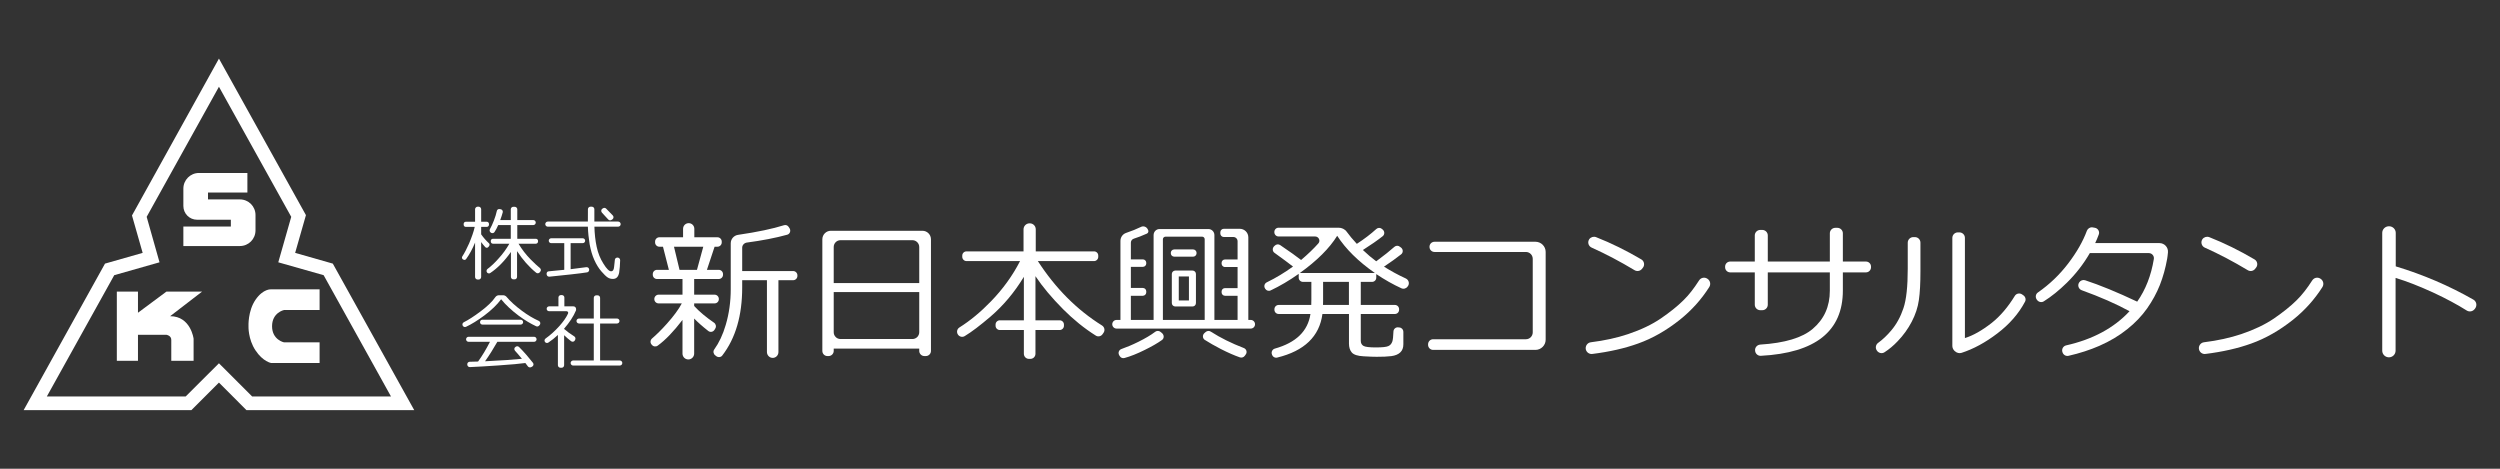 <?xml version="1.0" encoding="utf-8"?>
<!-- Generator: Adobe Illustrator 16.0.0, SVG Export Plug-In . SVG Version: 6.00 Build 0)  -->
<!DOCTYPE svg PUBLIC "-//W3C//DTD SVG 1.1//EN" "http://www.w3.org/Graphics/SVG/1.1/DTD/svg11.dtd">
<svg version="1.1" xmlns="http://www.w3.org/2000/svg" xmlns:xlink="http://www.w3.org/1999/xlink" x="0px" y="0px" width="320px"
	 height="60px" viewBox="0 0 320 60" enable-background="new 0 0 320 60" xml:space="preserve">
<rect x="0" y="0" width="320" height="60" fill="#333333" stroke="none"/>
<g id="レイヤー_1">
</g>
<g id="コンテンツ">
	<g>
		<path fill="#FFFFFF" d="M60.81,31.048c-0.332,0.813-0.713,1.513-1.146,2.11c-0.092,0.124-0.26,0.155-0.376,0.054l-0.047-0.018
			c-0.115-0.089-0.151-0.249-0.065-0.375c0.282-0.423,0.562-0.979,0.869-1.66c0.339-0.813,0.593-1.521,0.72-2.117H59.62
			c-0.155,0-0.271-0.127-0.271-0.274v-0.108c0-0.148,0.116-0.275,0.271-0.275h1.19V26.78c0-0.167,0.157-0.325,0.327-0.325h0.127
			c0.186,0,0.325,0.158,0.325,0.325v1.604h0.724c0.147,0,0.275,0.127,0.275,0.275v0.108c0,0.147-0.128,0.274-0.275,0.274h-0.724
			v0.955c0.313,0.448,0.646,0.822,0.989,1.132c0.103,0.089,0.123,0.247,0.028,0.364l-0.081,0.112
			c-0.098,0.141-0.308,0.151-0.417,0.02c-0.194-0.213-0.368-0.426-0.52-0.639v4.466c0,0.188-0.139,0.33-0.325,0.33h-0.127
			c-0.176,0-0.327-0.143-0.327-0.327V31.048z M62.346,34.886L62.346,34.886c-0.118-0.148-0.081-0.347,0.052-0.456
			c0.467-0.354,0.937-0.792,1.397-1.318c0.557-0.599,1.02-1.246,1.405-1.917h-2.107c-0.147,0-0.272-0.125-0.272-0.276v-0.086
			c0-0.158,0.125-0.267,0.272-0.267h2.287V28.81h-1.609c-0.158,0.353-0.312,0.656-0.473,0.891c-0.092,0.139-0.275,0.179-0.432,0.105
			l-0.023-0.022c-0.156-0.083-0.218-0.284-0.141-0.436c0.176-0.314,0.347-0.68,0.513-1.112c0.17-0.438,0.3-0.856,0.38-1.236
			c0.029-0.163,0.189-0.265,0.355-0.241l0.127,0.022c0.194,0.019,0.325,0.216,0.272,0.404c-0.078,0.297-0.185,0.618-0.321,0.982
			h1.353v-1.378c0-0.173,0.142-0.321,0.321-0.321h0.186c0.167,0,0.325,0.148,0.325,0.321v1.378h2.042
			c0.18,0,0.322,0.143,0.322,0.322c0,0.179-0.142,0.32-0.322,0.32h-2.042v1.756h2.383c0.147,0,0.271,0.108,0.271,0.267v0.086
			c0,0.151-0.124,0.276-0.271,0.276H66.37c0.427,0.719,0.938,1.387,1.551,2.011c0.473,0.476,0.877,0.853,1.202,1.118
			c0.133,0.117,0.149,0.322,0.024,0.458l-0.079,0.099c-0.115,0.117-0.309,0.136-0.436,0.031c-0.922-0.745-1.731-1.669-2.449-2.767
			v3.291c0,0.185-0.135,0.323-0.315,0.323h-0.155c-0.176,0-0.315-0.139-0.315-0.323v-3.183c-0.821,1.168-1.705,2.064-2.636,2.688
			C62.636,35.044,62.445,34.999,62.346,34.886"/>
		<path fill="#FFFFFF" d="M69.793,28.687L69.793,28.687c0-0.176,0.155-0.327,0.327-0.327h5.128l0.006-1.579
			c0-0.183,0.153-0.325,0.323-0.325h0.174c0.186,0,0.327,0.146,0.327,0.325v1.579h3.041c0.18,0,0.328,0.151,0.328,0.327
			c0,0.187-0.147,0.328-0.328,0.328h-3.035c0.026,0.927,0.119,1.786,0.291,2.578c0.167,0.793,0.452,1.513,0.867,2.162
			c0.401,0.649,0.726,0.972,0.983,0.972c0.216,0,0.342-0.175,0.376-0.539l0.069-0.624c0.01-0.099,0.023-0.194,0.03-0.297
			c0.009-0.191,0.185-0.325,0.383-0.295l0.024,0.008c0.156,0.016,0.272,0.171,0.272,0.33c-0.015,0.601-0.055,1.131-0.128,1.587
			c-0.101,0.537-0.362,0.805-0.795,0.805c-0.256,0-0.49-0.058-0.687-0.197c-0.2-0.13-0.466-0.396-0.799-0.777
			c-0.331-0.38-0.634-0.867-0.897-1.451c-0.265-0.575-0.456-1.252-0.599-2.011c-0.125-0.773-0.204-1.521-0.225-2.25H70.12
			C69.948,29.015,69.793,28.873,69.793,28.687 M69.979,35.158l-0.012-0.068c-0.031-0.191,0.092-0.363,0.281-0.363
			c0.51-0.054,1.174-0.106,1.978-0.192v-3.412h-1.672c-0.173,0-0.314-0.134-0.314-0.31c0-0.18,0.141-0.314,0.314-0.314h4.031
			c0.176,0,0.315,0.135,0.315,0.314c0,0.176-0.139,0.31-0.315,0.31h-1.545v3.333c0.901-0.106,1.565-0.193,2.014-0.259
			c0.186-0.018,0.355,0.114,0.359,0.307v0.036c0.006,0.155-0.112,0.298-0.265,0.321c-0.397,0.068-1.098,0.155-2.102,0.267
			c-1.12,0.13-2.028,0.223-2.727,0.287C70.159,35.429,70.003,35.318,69.979,35.158 M77.853,28.093
			c-0.166-0.182-0.441-0.484-0.81-0.88c-0.133-0.161-0.11-0.393,0.062-0.504l0.082-0.047c0.123-0.089,0.292-0.067,0.4,0.041
			c0.229,0.231,0.513,0.51,0.854,0.877c0.136,0.137,0.111,0.377-0.05,0.495l-0.102,0.064C78.155,28.235,77.965,28.223,77.853,28.093
			"/>
		<path fill="#FFFFFF" d="M69.016,41.672c-0.094,0.114-0.257,0.151-0.384,0.089c-0.687-0.317-1.441-0.762-2.254-1.362
			c-0.893-0.671-1.64-1.359-2.233-2.095c-0.513,0.695-1.227,1.381-2.157,2.083c-0.844,0.625-1.613,1.104-2.333,1.442
			c-0.142,0.072-0.305,0.021-0.406-0.106c-0.116-0.164-0.061-0.392,0.119-0.477c0.585-0.295,1.294-0.746,2.126-1.372
			c0.872-0.652,1.511-1.253,1.916-1.849c0.105-0.146,0.273-0.234,0.461-0.234h0.527c0.162,0,0.307,0.074,0.415,0.179
			c0.522,0.618,1.185,1.214,1.984,1.805c0.734,0.551,1.468,0.983,2.169,1.299c0.198,0.089,0.262,0.347,0.116,0.513L69.016,41.672z
			 M59.818,46.709l-0.007-0.028c-0.03-0.193,0.112-0.372,0.306-0.375c0.31-0.004,0.665-0.011,1.076-0.029
			c0.534-0.732,1.042-1.583,1.523-2.526h-2.745c-0.178,0-0.314-0.155-0.314-0.315c0-0.181,0.136-0.327,0.314-0.327h8.401
			c0.169,0,0.311,0.146,0.311,0.327c0,0.16-0.141,0.315-0.311,0.315h-4.711c-0.512,0.896-1.034,1.732-1.575,2.492
			c2.128-0.101,3.698-0.213,4.722-0.317c-0.343-0.428-0.646-0.761-0.887-1.031c-0.144-0.159-0.108-0.397,0.08-0.502l0.053-0.034
			c0.118-0.062,0.278-0.045,0.38,0.053c0.267,0.267,0.591,0.599,0.973,1.042c0.321,0.379,0.599,0.711,0.81,0.986
			c0.136,0.159,0.074,0.404-0.109,0.494L67.976,47c-0.142,0.06-0.315,0.021-0.407-0.104c-0.094-0.125-0.198-0.27-0.323-0.43
			c-0.652,0.096-1.813,0.194-3.491,0.312c-1.502,0.1-2.713,0.174-3.601,0.21C59.988,47,59.837,46.877,59.818,46.709 M61.443,41.234
			L61.443,41.234c0-0.177,0.13-0.311,0.309-0.311h4.891c0.168,0,0.319,0.134,0.319,0.311c0,0.178-0.151,0.315-0.319,0.315h-4.891
			C61.573,41.55,61.443,41.412,61.443,41.234"/>
		<path fill="#FFFFFF" d="M73.73,39.727c-0.33,0.788-0.841,1.556-1.521,2.337v0.042c0.354,0.313,0.785,0.629,1.299,0.952
			c0.136,0.09,0.191,0.267,0.118,0.42l-0.031,0.068c-0.082,0.195-0.331,0.26-0.495,0.128c-0.309-0.239-0.613-0.496-0.891-0.767v3.84
			c0,0.186-0.153,0.326-0.323,0.326h-0.146c-0.173,0-0.329-0.141-0.329-0.326v-3.872c-0.404,0.379-0.815,0.707-1.228,0.979
			c-0.14,0.092-0.341,0.056-0.433-0.096c-0.09-0.137-0.06-0.324,0.085-0.43c0.62-0.436,1.206-0.977,1.752-1.579
			c0.516-0.579,0.888-1.104,1.116-1.602c0.081-0.143-0.025-0.313-0.189-0.313h-2.234c-0.173,0-0.307-0.135-0.307-0.305
			c0-0.173,0.133-0.315,0.307-0.315h1.2v-1.135c0-0.164,0.141-0.308,0.305-0.308h0.146c0.172,0,0.308,0.144,0.308,0.308v1.135h1.114
			c0,0,0.16-0.027,0.3,0.106C73.786,39.469,73.73,39.727,73.73,39.727 M73.039,46.462L73.039,46.462c0-0.167,0.147-0.32,0.314-0.32
			h2.651v-4.734h-1.891c-0.174,0-0.323-0.143-0.323-0.317v-0.006c0-0.179,0.149-0.313,0.323-0.313h1.891v-2.651
			c0-0.181,0.148-0.319,0.32-0.319h0.168c0.18,0,0.321,0.139,0.321,0.319v2.651h2.164c0.172,0,0.318,0.135,0.318,0.313v0.006
			c0,0.175-0.146,0.317-0.318,0.317h-2.164v4.734h2.528c0.176,0,0.315,0.153,0.315,0.32c0,0.179-0.139,0.327-0.315,0.327h-5.989
			C73.186,46.789,73.039,46.641,73.039,46.462"/>
		<path fill="#FFFFFF" d="M83.44,44.141l-0.05-0.058c-0.191-0.229-0.152-0.563,0.074-0.759c0.556-0.479,1.193-1.101,1.891-1.881
			c0.868-0.971,1.514-1.842,1.916-2.608h-2.97c-0.297,0-0.547-0.241-0.547-0.537V38.26c0-0.29,0.25-0.543,0.547-0.543h3.059v-2.003
			h-3.26c-0.303,0-0.544-0.24-0.544-0.545v-0.085c0-0.303,0.241-0.545,0.544-0.545h1.517l-0.756-2.959h-0.466
			c-0.294,0-0.544-0.247-0.544-0.545v-0.117c0-0.303,0.25-0.547,0.544-0.547h3.038v-1.085c0-0.401,0.32-0.723,0.723-0.723
			c0.395,0,0.718,0.321,0.718,0.723v1.085h2.965c0.291,0,0.544,0.244,0.544,0.547v0.117c0,0.298-0.253,0.545-0.544,0.545h-0.371
			l-0.982,2.959H92c0.296,0,0.547,0.242,0.547,0.545v0.085c0,0.305-0.25,0.545-0.547,0.545h-3.146v2.003h2.613
			c0.303,0,0.544,0.253,0.544,0.543v0.038c0,0.296-0.241,0.537-0.544,0.537h-2.613v0.334c0.672,0.729,1.529,1.444,2.546,2.139
			c0.234,0.166,0.311,0.489,0.16,0.736l-0.104,0.173c-0.177,0.285-0.554,0.352-0.811,0.136c-0.733-0.574-1.33-1.104-1.792-1.582
			v4.492c0,0.409-0.337,0.747-0.746,0.747c-0.419,0-0.748-0.338-0.748-0.747v-4.312c-1.127,1.468-2.172,2.566-3.172,3.291
			C83.954,44.41,83.628,44.374,83.44,44.141 M86.27,31.58l0.71,2.959h2.232l0.808-2.959H86.27z M98.168,45.059v-9.195h-3.167v0.933
			c0,3.598-0.844,6.492-2.55,8.709c-0.173,0.234-0.519,0.265-0.757,0.092l-0.152-0.121c-0.235-0.182-0.288-0.509-0.12-0.745
			c0.615-0.858,1.109-1.902,1.473-3.148c0.428-1.448,0.64-2.974,0.64-4.583v-5.864c0-0.541,0.405-1.002,0.936-1.076
			c2.5-0.364,4.457-0.784,5.868-1.229c0.227-0.081,0.486,0.006,0.615,0.22c0.053,0.077,0.096,0.146,0.096,0.146
			c0.22,0.333,0.065,0.747-0.287,0.846c-1.452,0.401-3.183,0.742-5.191,1.008c-0.322,0.058-0.571,0.328-0.571,0.649v2.992h6.522
			c0.299,0,0.545,0.252,0.545,0.542v0.087c0,0.298-0.246,0.545-0.545,0.545h-1.884v9.195c0,0.417-0.327,0.749-0.738,0.749
			C98.502,45.808,98.168,45.476,98.168,45.059"/>
		<path fill="#FFFFFF" d="M117.663,44.623h-10.947v0.297c0,0.355-0.297,0.655-0.655,0.655h-0.151c-0.368,0-0.65-0.3-0.65-0.655
			V30.633c0-0.602,0.487-1.094,1.085-1.094h11.73c0.601,0,1.088,0.492,1.088,1.094V44.92c0,0.355-0.288,0.655-0.652,0.655h-0.195
			c-0.358,0-0.654-0.3-0.654-0.655V44.623z M117.663,36.236v-4.62c0-0.481-0.397-0.872-0.873-0.872h-9.202
			c-0.489,0-0.872,0.391-0.872,0.872v4.62H117.663z M107.588,43.396h9.202c0.476,0,0.873-0.392,0.873-0.871v-5.137h-10.947v5.137
			C106.716,43.005,107.099,43.396,107.588,43.396"/>
		<path fill="#FFFFFF" d="M122.619,42.83L122.619,42.83c-0.21-0.309-0.125-0.716,0.179-0.911c1.378-0.865,2.726-1.979,4.054-3.353
			c1.518-1.567,2.757-3.278,3.714-5.146h-6.853c-0.296,0-0.544-0.252-0.544-0.546v-0.151c0-0.314,0.248-0.547,0.544-0.547h7.299
			v-2.825c0-0.417,0.346-0.764,0.767-0.764h0.037c0.427,0,0.76,0.347,0.76,0.764v2.825h7.46c0.301,0,0.541,0.232,0.541,0.547v0.151
			c0,0.294-0.24,0.546-0.541,0.546h-7.19c2.246,3.469,4.977,6.228,8.213,8.242c0.314,0.2,0.408,0.617,0.202,0.922l-0.131,0.188
			c-0.191,0.285-0.586,0.375-0.877,0.179c-1.472-0.924-2.866-2.059-4.166-3.362c-1.469-1.477-2.651-2.893-3.548-4.239v5.649h3.1
			c0.296,0,0.547,0.24,0.547,0.543v0.161c0,0.292-0.25,0.541-0.547,0.541h-3.1v3.037c0,0.371-0.291,0.656-0.655,0.656h-0.177
			c-0.361,0-0.652-0.285-0.652-0.656v-3.037h-3.077c-0.298,0-0.545-0.249-0.545-0.541v-0.161c0-0.303,0.247-0.543,0.545-0.543h3.077
			v-5.565c-1.204,1.989-2.626,3.674-4.258,5.081c-1.334,1.138-2.435,1.979-3.303,2.499C123.199,43.205,122.81,43.113,122.619,42.83"
			/>
		<path fill="#FFFFFF" d="M144.75,36.858h1.533c0.241,0,0.439,0.193,0.439,0.432v0.13c0,0.236-0.198,0.439-0.439,0.439h-1.533v3.092
			h2.911V30.087c0-0.424,0.337-0.77,0.754-0.77h6.262c0.42,0,0.766,0.346,0.766,0.77v10.864h2.967v-3.092h-1.614
			c-0.247,0-0.432-0.203-0.432-0.439v-0.105c0-0.247,0.185-0.436,0.432-0.436h1.614v-2.7h-1.614c-0.247,0-0.432-0.207-0.432-0.437
			v-0.1c0-0.229,0.185-0.431,0.432-0.431h1.614v-2.331c0-0.31-0.247-0.544-0.543-0.544h-1.23c-0.235,0-0.434-0.204-0.434-0.439
			v-0.172c0-0.241,0.199-0.439,0.434-0.439h2.058c0.599,0,1.091,0.488,1.091,1.094v10.571h0.312c0.3,0,0.545,0.25,0.545,0.548v0.013
			c0,0.299-0.245,0.546-0.545,0.546h-17.182c-0.296,0-0.547-0.247-0.547-0.546v-0.013c0-0.298,0.251-0.548,0.547-0.548h0.501V30.832
			c0-0.468,0.296-0.882,0.742-1.026c0.701-0.238,1.326-0.488,1.873-0.755c0.313-0.166,0.692-0.043,0.862,0.267
			c0.021,0.05,0.04,0.073,0.04,0.073c0.124,0.211,0.05,0.421-0.124,0.507c-0.637,0.284-1.196,0.501-1.672,0.649
			c-0.235,0.068-0.387,0.281-0.387,0.514v2.139h1.533c0.241,0,0.439,0.191,0.439,0.438v0.081c0,0.247-0.198,0.438-0.439,0.438
			h-1.533V36.858z M143.311,45.557l-0.068-0.121c-0.157-0.295-0.015-0.661,0.311-0.766c0.652-0.229,1.378-0.53,2.163-0.92
			c0.868-0.433,1.595-0.856,2.163-1.29c0.21-0.151,0.482-0.133,0.674,0.027l0.185,0.151c0.292,0.255,0.278,0.684-0.007,0.884
			c-0.586,0.419-1.327,0.839-2.199,1.268c-0.973,0.485-1.835,0.826-2.589,1.032C143.697,45.899,143.434,45.788,143.311,45.557
			 M148.851,40.951h5.349V30.615c0-0.174-0.147-0.321-0.321-0.321h-4.697c-0.176,0-0.331,0.147-0.331,0.321V40.951z M149.863,32.409
			v-0.045c0-0.234,0.191-0.437,0.438-0.437h2.423c0.235,0,0.436,0.202,0.436,0.437v0.045c0,0.251-0.2,0.444-0.436,0.444h-2.423
			C150.054,32.854,149.863,32.66,149.863,32.409 M149.993,38.792v-3.726c0-0.233,0.203-0.435,0.438-0.435h2.212
			c0.247,0,0.437,0.201,0.437,0.435v3.726c0,0.247-0.19,0.438-0.437,0.438h-2.212C150.196,39.23,149.993,39.039,149.993,38.792
			 M152.183,35.387h-1.3v3.071h1.3V35.387z M159.322,45.554c-0.145,0.194-0.39,0.259-0.615,0.19
			c-0.688-0.239-1.499-0.59-2.435-1.067c-0.81-0.418-1.489-0.81-2.059-1.172c-0.296-0.193-0.322-0.621-0.05-0.866l0.167-0.145
			c0.186-0.16,0.454-0.182,0.655-0.043c1.236,0.792,2.646,1.49,4.222,2.096c0.345,0.13,0.466,0.548,0.241,0.835L159.322,45.554z"/>
		<path fill="#FFFFFF" d="M162.831,45.436l-0.025-0.081c-0.113-0.299,0.052-0.629,0.355-0.729c2.722-0.759,4.247-2.232,4.578-4.435
			h-4.063c-0.301,0-0.55-0.23-0.55-0.539v-0.076c0-0.308,0.249-0.544,0.55-0.544h4.166c0.009-0.179,0.013-0.411,0.013-0.722v-2.229
			h-1.072c-0.3,0-0.548-0.234-0.548-0.539v-0.488c-1.224,0.863-2.422,1.568-3.594,2.119c-0.244,0.12-0.54,0.03-0.686-0.199
			l-0.03-0.054c-0.181-0.279-0.071-0.641,0.229-0.786c1.148-0.554,2.271-1.235,3.352-2.015c-0.542-0.418-1.328-1.01-2.363-1.751
			c-0.271-0.183-0.306-0.568-0.083-0.817l0.083-0.083c0.201-0.213,0.501-0.254,0.727-0.092c1.243,0.841,2.132,1.478,2.67,1.902
			c0.887-0.75,1.618-1.459,2.206-2.119c0.31-0.34,0.056-0.891-0.414-0.891h-4.675c-0.304,0-0.541-0.244-0.541-0.55v-0.024
			c0-0.309,0.241-0.548,0.546-0.548h7.677c0.411,0,0.815,0.189,1.051,0.532c0.33,0.454,0.756,0.973,1.283,1.535
			c0.956-0.623,1.785-1.251,2.489-1.896c0.198-0.183,0.501-0.201,0.713-0.025l0.097,0.084c0.285,0.226,0.285,0.646,0.014,0.858
			c-0.667,0.526-1.513,1.116-2.537,1.766c0.578,0.55,1.143,1.031,1.708,1.446c1.008-0.746,1.787-1.367,2.33-1.854
			c0.198-0.174,0.501-0.185,0.706-0.004l0.162,0.121c0.262,0.222,0.262,0.637-0.01,0.846c-0.588,0.471-1.328,0.992-2.193,1.576
			c0.858,0.541,1.793,1.057,2.795,1.515c0.375,0.179,0.5,0.646,0.271,0.974l-0.043,0.051c-0.174,0.26-0.51,0.359-0.795,0.229
			c-1.063-0.485-2.137-1.093-3.218-1.816v0.458c0,0.305-0.242,0.539-0.543,0.539h-1.439v2.951h4.363c0.3,0,0.541,0.236,0.541,0.544
			v0.076c0,0.309-0.241,0.539-0.541,0.539h-4.363v3.429c0,0.31,0.118,0.53,0.358,0.663c0.23,0.125,0.757,0.188,1.563,0.188
			c0.821,0,1.36-0.058,1.601-0.169c0.242-0.104,0.409-0.292,0.514-0.583c0.074-0.224,0.124-0.648,0.145-1.285
			c0.01-0.319,0.289-0.57,0.604-0.532l0.177,0.018c0.281,0.031,0.488,0.272,0.488,0.541v1.604c0,0.451-0.127,0.792-0.4,1.048
			c-0.265,0.251-0.647,0.404-1.143,0.471c-0.498,0.065-1.119,0.085-1.88,0.085c-0.357,0-0.908-0.015-1.667-0.063
			c-0.76-0.038-1.261-0.202-1.512-0.488c-0.237-0.276-0.36-0.656-0.36-1.14v-3.784h-3.398c-0.379,2.866-2.313,4.729-5.799,5.578
			C163.199,45.838,162.925,45.69,162.831,45.436 M166.385,34.941h9.596c-2.133-1.489-3.733-3.076-4.82-4.76
			C170.175,31.771,168.589,33.36,166.385,34.941 M169.356,36.081v2.434c0,0.126-0.004,0.295-0.011,0.518h3.317v-2.951H169.356z"/>
		<path fill="#FFFFFF" d="M196.539,44.787h-13.094c-0.363,0-0.652-0.291-0.652-0.647v-0.062c0-0.373,0.289-0.656,0.652-0.656h11.875
			c0.482,0,0.871-0.396,0.871-0.875v-9.416c0-0.481-0.389-0.878-0.871-0.878h-11.695c-0.361,0-0.65-0.283-0.65-0.655v-0.005
			c0-0.368,0.289-0.649,0.65-0.649h12.914c0.713,0,1.305,0.581,1.305,1.297v11.246C197.844,44.2,197.252,44.787,196.539,44.787"/>
		<path fill="#FFFFFF" d="M218.553,35.683c0.361,0.232,0.457,0.705,0.229,1.064c-1.014,1.598-2.268,2.988-3.773,4.191
			c-1.709,1.357-3.488,2.379-5.344,3.037c-1.68,0.607-3.635,1.053-5.852,1.331c-0.383,0.047-0.736-0.204-0.828-0.576
			c-0.094-0.433,0.197-0.863,0.637-0.919c1.756-0.217,3.35-0.568,4.773-1.045c1.654-0.557,3.051-1.225,4.193-2.003
			c1.152-0.79,2.115-1.557,2.898-2.334c0.66-0.639,1.324-1.486,1.99-2.527c0.221-0.36,0.699-0.467,1.047-0.237L218.553,35.683z
			 M210.271,34.292l-0.121,0.148c-0.232,0.267-0.621,0.328-0.928,0.143c-1.832-1.101-3.662-2.07-5.484-2.886
			c-0.424-0.186-0.572-0.698-0.313-1.082c0.195-0.266,0.547-0.377,0.859-0.266c1.955,0.769,3.891,1.725,5.807,2.855
			C210.48,33.429,210.557,33.966,210.271,34.292"/>
		<path fill="#FFFFFF" d="M225.568,39.706h-0.248c-0.393,0-0.707-0.313-0.707-0.707v-4.133h-3.143c-0.365,0-0.656-0.298-0.656-0.657
			v-0.077c0-0.368,0.291-0.654,0.656-0.654h3.143v-3.345c0-0.383,0.314-0.704,0.707-0.704h0.248c0.395,0,0.709,0.321,0.709,0.704
			v3.345h7.943v-3.616c0-0.387,0.314-0.701,0.705-0.701h0.252c0.389,0,0.709,0.314,0.709,0.701v3.616h2.953
			c0.365,0,0.652,0.286,0.652,0.654v0.077c0,0.359-0.287,0.657-0.652,0.657h-2.953v2.317c0,5.204-3.496,7.991-10.492,8.36
			c-0.346,0.021-0.648-0.216-0.725-0.546l-0.004-0.038c-0.1-0.417,0.215-0.82,0.648-0.852c3.141-0.198,5.377-0.873,6.713-2.011
			c1.457-1.235,2.193-2.86,2.193-4.882v-2.35h-7.943v4.133C226.277,39.393,225.963,39.706,225.568,39.706"/>
		<path fill="#FFFFFF" d="M245.816,34.714c0,1.508-0.061,2.728-0.199,3.684c-0.131,0.944-0.439,1.871-0.914,2.78
			c-0.475,0.911-1.076,1.746-1.799,2.496c-0.531,0.563-1.096,1.033-1.688,1.416c-0.332,0.22-0.791,0.104-0.996-0.251l-0.018-0.027
			c-0.18-0.303-0.098-0.71,0.193-0.921c0.602-0.438,1.158-0.967,1.686-1.595c0.68-0.806,1.195-1.755,1.563-2.858
			c0.367-1.087,0.547-2.771,0.547-5.041v-3.34c0-0.383,0.32-0.707,0.709-0.707h0.209c0.398,0,0.707,0.324,0.707,0.707V34.714z
			 M258.99,37.8c0.268,0.179,0.367,0.541,0.211,0.821c-0.816,1.536-1.994,2.885-3.539,4.056c-1.539,1.172-3.072,2-4.582,2.487
			c-0.289,0.097-0.617,0.007-0.844-0.204l-0.059-0.049c-0.172-0.168-0.277-0.396-0.277-0.633V30.451
			c0-0.393,0.322-0.707,0.711-0.707h0.191c0.389,0,0.707,0.314,0.707,0.707v12.822c1.057-0.328,2.201-0.978,3.439-1.947
			c1.088-0.864,2.074-2.022,2.953-3.461c0.199-0.315,0.627-0.39,0.93-0.177L258.99,37.8z"/>
		<path fill="#FFFFFF" d="M268.641,30.024c-0.137,0.374-0.291,0.742-0.459,1.092h8.23c0.637,0,1.146,0.55,1.086,1.182
			c-0.033,0.348-0.063,0.622-0.102,0.833c-0.213,1.192-0.521,2.303-0.932,3.348c-0.414,1.04-0.959,2.036-1.631,2.995
			c-0.676,0.956-1.521,1.853-2.551,2.666c-1.021,0.824-2.211,1.534-3.566,2.128c-1.197,0.52-2.514,0.952-3.945,1.276
			c-0.324,0.074-0.65-0.108-0.76-0.422l-0.023-0.063c-0.121-0.364,0.094-0.761,0.473-0.849c3.42-0.771,6.125-2.226,8.119-4.374
			c-1.723-0.943-3.764-1.836-6.123-2.687c-0.4-0.15-0.563-0.628-0.332-0.978l0.023-0.038c0.162-0.236,0.465-0.345,0.742-0.262
			c1.857,0.606,4.086,1.517,6.672,2.741c1.078-1.538,1.785-3.349,2.129-5.455c0.068-0.398-0.24-0.762-0.648-0.762H267.5
			c-0.807,1.389-1.783,2.657-2.936,3.791c-0.99,0.973-1.982,1.773-2.955,2.383c-0.273,0.179-0.646,0.104-0.846-0.148l-0.031-0.037
			c-0.24-0.304-0.191-0.736,0.121-0.949c1.479-1.029,2.768-2.26,3.863-3.693c1.102-1.444,1.906-2.852,2.408-4.209
			c0.109-0.277,0.395-0.469,0.701-0.433l0.289,0.05C268.531,29.206,268.793,29.632,268.641,30.024"/>
		<path fill="#FFFFFF" d="M297.033,35.683c0.365,0.232,0.457,0.705,0.234,1.064c-1.014,1.598-2.268,2.988-3.773,4.191
			c-1.713,1.357-3.494,2.379-5.34,3.037c-1.68,0.607-3.633,1.053-5.863,1.331c-0.375,0.047-0.732-0.204-0.816-0.576
			c-0.102-0.433,0.193-0.863,0.629-0.919c1.756-0.217,3.35-0.568,4.777-1.045c1.65-0.557,3.047-1.225,4.193-2.003
			c1.145-0.79,2.113-1.557,2.896-2.334c0.654-0.639,1.322-1.486,1.99-2.527c0.227-0.36,0.691-0.467,1.045-0.237L297.033,35.683z
			 M288.75,34.292l-0.117,0.148c-0.23,0.267-0.621,0.328-0.922,0.143c-1.834-1.101-3.666-2.07-5.498-2.886
			c-0.412-0.186-0.561-0.698-0.303-1.082c0.191-0.266,0.549-0.377,0.861-0.266c1.953,0.769,3.891,1.725,5.807,2.855
			C288.967,33.429,289.047,33.966,288.75,34.292"/>
		<path fill="#FFFFFF" d="M316.82,39.48l-0.059,0.076c-0.238,0.311-0.678,0.404-1.014,0.193c-1.199-0.754-2.598-1.508-4.174-2.244
			c-1.848-0.853-3.494-1.498-4.938-1.932v9.313c0,0.467-0.379,0.852-0.852,0.852c-0.475,0-0.857-0.385-0.857-0.852V29.809
			c0-0.467,0.383-0.847,0.857-0.847h0.018c0.471,0,0.854,0.38,0.854,0.847v4.285c3.512,1.063,6.816,2.475,9.943,4.26
			C316.992,38.583,317.096,39.107,316.82,39.48"/>
	</g>
	<path fill-rule="evenodd" clip-rule="evenodd" fill="#FFFFFF" d="M42.599,33.742l-4.82-1.374l1.381-4.831L28.025,7.5L16.894,27.58
		l1.366,4.788l-4.82,1.374L3.025,52.5h21.471l3.529-3.529l3.524,3.529h21.474L42.599,33.742z M28.025,46.5l-4.257,4.245H5.997
		l8.626-15.522l5.796-1.648l-1.646-5.82l9.252-16.651l9.253,16.651l-1.658,5.82l5.805,1.648l8.621,15.522H32.271L28.025,46.5z"/>
	<path fill="#FFFFFF" d="M21.307,37.322h4.564l-4.094,3.15c2.645,0,3.003,2.884,3.003,2.884v2.824h-2.856v-2.68
		c0-0.556-0.617-0.647-0.617-0.647H17.66v3.327h-2.706v-8.858h2.706v2.709L21.307,37.322z"/>
	<path fill="#FFFFFF" d="M34.713,46.466h6.195V43.82h-4.56c0,0-1.524-0.319-1.524-2.062c0-1.753,1.524-2.074,1.524-2.074h4.56
		v-2.647h-6.195c0,0-1.011-0.117-2.009,1.335c-0.992,1.453-0.896,3.378-0.896,3.378s-0.073,1.646,0.896,3.1
		C33.674,46.309,34.713,46.466,34.713,46.466"/>
	<path fill="#FFFFFF" d="M32.704,29.49c0,1.112-0.889,2.003-1.999,2.003H23.47v-2.497h6.079v-0.871h-4.326
		c-0.974,0-1.752-0.792-1.752-1.756v-2.225c0-1.101,0.887-2.004,1.996-2.004h6.199v2.504h-5.042v0.881h4.082
		c1.11,0,1.999,0.888,1.999,2V29.49z"/>
	<g>
	</g>
	<g>
	</g>
	<g>
	</g>
	<g>
	</g>
	<g>
	</g>
	<g>
	</g>
	<g>
	</g>
	<g>
	</g>
	<g>
	</g>
	<g>
	</g>
	<g>
	</g>
	<g>
	</g>
	<g>
	</g>
	<g>
	</g>
	<g>
	</g>
</g>
</svg>
